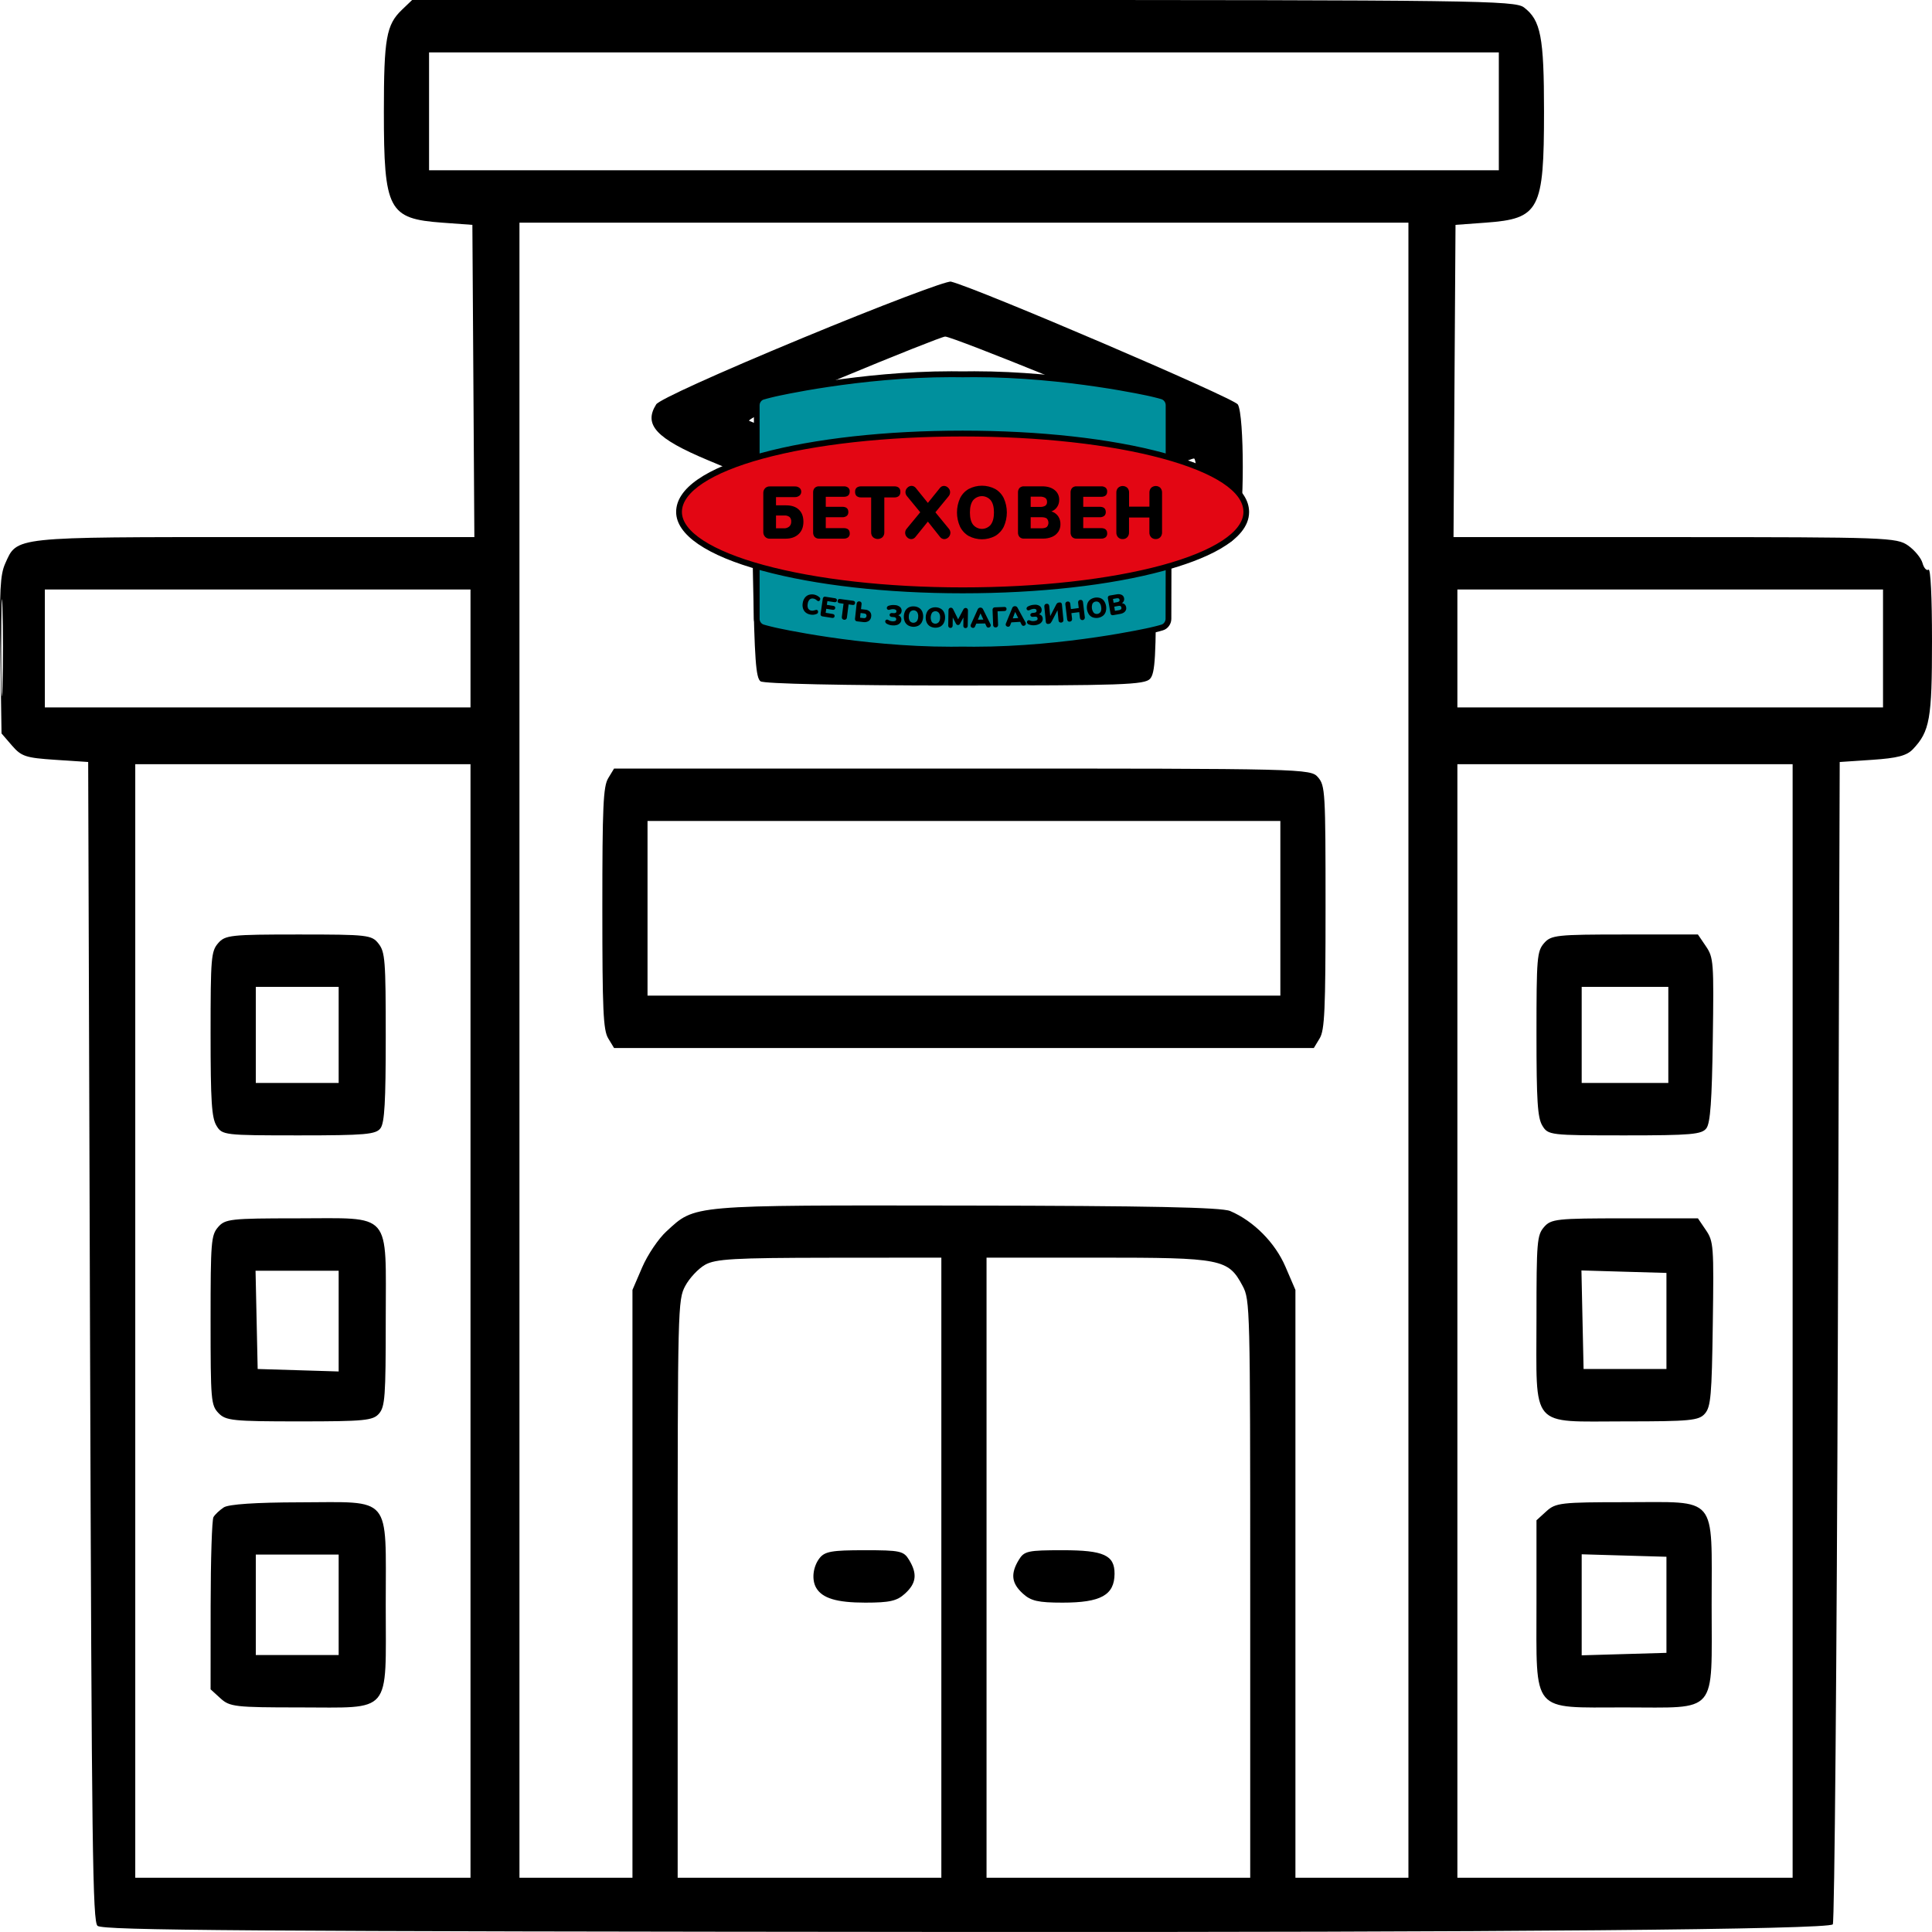 <svg width="100" height="100" viewBox="0 0 100 100" fill="none" xmlns="http://www.w3.org/2000/svg">
    <path fill-rule="evenodd" clip-rule="evenodd" d="M20.801 0.509C19.994 1.281 19.869 1.992 19.869 5.785C19.869 10.877 20.103 11.322 22.89 11.525L24.45 11.639L24.502 19.72L24.553 27.8H13.135C0.579 27.8 0.894 27.767 0.266 29.177C0.011 29.747 -0.032 30.569 0.019 33.915L0.079 37.963L0.619 38.589C1.106 39.153 1.327 39.226 2.861 39.328L4.564 39.441L4.661 69.455C4.747 95.805 4.794 99.495 5.051 99.683C5.373 99.918 12.457 99.969 49.699 99.998C77.733 100.02 94.634 99.872 94.866 99.603C94.955 99.499 95.072 85.92 95.126 69.428L95.223 39.441L96.91 39.328C98.202 39.241 98.692 39.114 99.007 38.783C99.887 37.858 100 37.219 100 33.177C100 30.885 99.928 29.408 99.819 29.486C99.72 29.557 99.58 29.403 99.509 29.145C99.438 28.885 99.103 28.477 98.764 28.238C98.174 27.821 97.66 27.802 86.691 27.801L75.234 27.8L75.285 19.72L75.337 11.639L76.896 11.525C79.687 11.322 79.918 10.88 79.918 5.763C79.918 1.912 79.751 1.046 78.88 0.384C78.408 0.026 76.396 -0.001 49.852 3.22537e-05L21.331 0.001L20.801 0.509ZM22.208 5.763V8.814H49.893H77.579V5.763V2.711H49.893H22.208V5.763ZM26.887 54.359V97.192H29.812H32.736V81.979V66.766L33.239 65.597C33.516 64.953 34.078 64.118 34.489 63.741C36.007 62.347 35.615 62.381 49.967 62.4C59.469 62.413 63.224 62.49 63.675 62.683C64.891 63.203 65.998 64.319 66.533 65.562L67.051 66.766V81.979V97.192H69.975H72.9V54.359V11.526H49.893H26.887V54.359ZM41.519 17.504C37.135 19.321 34.115 20.691 33.964 20.931C33.299 21.985 33.96 22.697 36.649 23.822L38.878 24.753L38.975 29.902C39.056 34.146 39.124 35.088 39.365 35.265C39.539 35.392 43.628 35.48 49.441 35.482C58.077 35.485 59.26 35.444 59.531 35.13C59.791 34.828 59.837 34.012 59.837 29.698V24.62L60.73 24.176C61.222 23.932 61.704 23.732 61.803 23.732C61.901 23.732 61.981 24.635 61.981 25.739C61.981 28.001 62.14 28.328 63.183 28.211C63.636 28.161 63.897 27.973 64.07 27.575C64.412 26.786 64.412 21.476 64.069 20.933C63.858 20.598 50.592 14.919 49.222 14.577C49.002 14.522 45.535 15.839 41.519 17.504ZM43.557 19.549C40.769 20.71 38.62 21.716 38.78 21.784C38.941 21.853 41.424 22.865 44.298 24.033L49.523 26.157L54.481 23.984C57.208 22.789 59.439 21.76 59.439 21.698C59.439 21.534 49.267 17.399 48.919 17.421C48.758 17.431 46.345 18.389 43.557 19.549ZM41.315 29.279V32.773H49.406H57.497V29.27C57.497 27.343 57.422 25.766 57.331 25.766C57.239 25.766 55.448 26.527 53.35 27.456L49.536 29.145L48.496 28.722C47.924 28.489 46.074 27.733 44.386 27.042L41.315 25.785V29.279ZM0.062 33.564C0.063 35.802 0.092 36.687 0.127 35.531C0.163 34.374 0.163 32.544 0.127 31.462C0.091 30.381 0.062 31.327 0.062 33.564ZM2.321 33.564V36.616H13.337H24.353V33.564V30.513H13.337H2.321V33.564ZM75.434 33.564V36.616H86.45H97.465V33.564V30.513H86.45H75.434V33.564ZM7.001 68.373V97.192H15.677H24.353V68.373V39.554H15.677H7.001V68.373ZM75.434 68.373V97.192H84.11H92.786V68.373V39.554H84.11H75.434V68.373ZM31.48 40.282C31.223 40.708 31.177 41.742 31.177 47.013C31.177 52.284 31.223 53.318 31.48 53.743L31.784 54.246H49.893H68.003L68.307 53.743C68.564 53.318 68.61 52.279 68.61 46.963C68.61 40.986 68.592 40.663 68.22 40.232C67.836 39.787 67.57 39.78 49.807 39.78H31.784L31.48 40.282ZM33.516 47.013V51.534H49.893H66.271V47.013V42.492H49.893H33.516V47.013ZM11.29 48.821C10.928 49.241 10.9 49.575 10.9 53.517C10.9 56.993 10.955 57.853 11.204 58.264C11.5 58.755 11.596 58.767 15.469 58.767C18.916 58.767 19.465 58.718 19.698 58.393C19.905 58.105 19.966 57.024 19.966 53.67C19.966 49.71 19.933 49.278 19.595 48.845C19.241 48.392 19.038 48.369 15.451 48.369C11.94 48.369 11.653 48.4 11.29 48.821ZM79.918 48.821C79.556 49.241 79.528 49.575 79.528 53.517C79.528 56.993 79.583 57.853 79.832 58.264C80.129 58.755 80.224 58.767 84.097 58.767C87.542 58.767 88.094 58.718 88.327 58.393C88.527 58.114 88.609 56.963 88.654 53.807C88.712 49.794 88.695 49.565 88.299 48.981L87.884 48.369H84.096C80.568 48.369 80.282 48.4 79.918 48.821ZM13.24 53.568V56.054H15.384H17.529V53.568V51.081H15.384H13.24V53.568ZM81.868 53.568V56.054H84.11H86.352V53.568V51.081H84.11H81.868V53.568ZM11.29 63.513C10.927 63.934 10.9 64.266 10.9 68.338C10.9 72.496 10.92 72.731 11.31 73.141C11.684 73.533 12.057 73.571 15.495 73.571C18.859 73.571 19.308 73.528 19.618 73.168C19.928 72.808 19.966 72.286 19.966 68.345C19.966 62.62 20.35 63.061 15.363 63.061C11.94 63.061 11.652 63.093 11.29 63.513ZM79.918 63.513C79.556 63.933 79.528 64.266 79.528 68.235C79.528 74.017 79.148 73.571 84.086 73.571C87.484 73.571 87.936 73.528 88.246 73.168C88.551 72.816 88.602 72.237 88.654 68.526C88.712 64.486 88.695 64.257 88.299 63.673L87.884 63.061H84.096C80.568 63.061 80.282 63.092 79.918 63.513ZM36.491 65.467C36.143 65.666 35.682 66.159 35.467 66.562C35.086 67.277 35.076 67.675 35.076 82.244V97.192H41.9H48.724V81.143V65.095L42.923 65.1C38.008 65.105 37.027 65.161 36.491 65.467ZM51.063 81.143V97.192H57.887H64.711V82.244C64.711 67.651 64.702 67.278 64.318 66.559C63.571 65.158 63.249 65.095 56.834 65.095H51.063V81.143ZM13.282 68.316L13.337 70.859L15.433 70.923L17.529 70.987V68.38V65.773H15.378H13.227L13.282 68.316ZM81.91 68.309L81.966 70.859H84.11H86.255V68.373V65.886L84.055 65.823L81.855 65.758L81.91 68.309ZM11.582 78.023C11.368 78.164 11.128 78.39 11.049 78.525C10.97 78.66 10.905 80.721 10.903 83.105L10.9 87.439L11.414 87.908C11.891 88.343 12.181 88.376 15.486 88.376C20.332 88.376 19.966 88.81 19.966 83.065C19.966 77.319 20.328 77.751 15.509 77.76C13.242 77.764 11.832 77.859 11.582 78.023ZM80.042 78.222L79.528 78.69V82.978C79.528 88.743 79.219 88.376 84.08 88.376C88.966 88.376 88.594 88.814 88.594 83.065C88.594 77.319 88.96 77.753 84.115 77.753C80.81 77.753 80.519 77.786 80.042 78.222ZM42.417 80.653C42.079 81.087 42.002 81.763 42.244 82.183C42.556 82.725 43.307 82.952 44.785 82.952C46.054 82.952 46.424 82.868 46.845 82.483C47.432 81.948 47.49 81.462 47.055 80.742C46.775 80.278 46.598 80.239 44.746 80.239C43.05 80.239 42.69 80.303 42.417 80.653ZM52.732 80.742C52.296 81.462 52.355 81.948 52.942 82.483C53.363 82.868 53.733 82.952 55.002 82.952C56.979 82.952 57.682 82.561 57.689 81.461C57.695 80.496 57.132 80.239 55.007 80.239C53.19 80.239 53.011 80.279 52.732 80.742ZM13.24 83.065V85.664H15.384H17.529V83.065V80.465H15.384H13.24V83.065ZM81.868 83.065V85.679L84.061 85.615L86.255 85.551V83.065V80.578L84.061 80.514L81.868 80.45V83.065Z" fill="black"/>
    <path d="M50.419 33.627C50.226 33.627 50.034 33.627 49.846 33.622H49.801C49.615 33.625 49.423 33.627 49.231 33.627C44.509 33.627 40.14 32.641 40.096 32.631C40.08 32.627 39.692 32.538 39.494 32.476C39.413 32.453 39.34 32.406 39.285 32.342C39.208 32.256 39.165 32.142 39.167 32.025V20.983C39.166 20.867 39.209 20.754 39.285 20.668C39.341 20.602 39.416 20.554 39.498 20.532C39.693 20.471 40.08 20.381 40.097 20.378C40.14 20.367 44.513 19.37 49.248 19.37C49.438 19.37 49.63 19.37 49.816 19.375H49.861C50.047 19.375 50.24 19.37 50.433 19.37C55.148 19.37 59.516 20.349 59.559 20.359C59.576 20.363 59.964 20.453 60.162 20.515L60.174 20.518L60.182 20.522C60.191 20.525 60.2 20.529 60.209 20.533C60.291 20.572 60.361 20.634 60.41 20.713C60.458 20.792 60.483 20.884 60.482 20.977V29.112L60.476 32.019C60.477 32.114 60.449 32.207 60.398 32.286C60.341 32.379 60.252 32.447 60.15 32.476C59.96 32.537 59.565 32.627 59.549 32.631C59.508 32.641 55.145 33.627 50.419 33.627Z" fill="#00909D"/>
    <path d="M50.431 19.522C55.185 19.522 59.525 20.51 59.525 20.51C59.525 20.51 59.922 20.601 60.117 20.662C60.129 20.668 60.135 20.668 60.147 20.674C60.204 20.7 60.252 20.743 60.286 20.797C60.32 20.852 60.337 20.915 60.336 20.979V29.114L60.33 32.021C60.331 32.086 60.312 32.15 60.277 32.204C60.239 32.266 60.18 32.312 60.111 32.332C59.922 32.393 59.519 32.484 59.519 32.484C59.519 32.484 55.183 33.474 50.419 33.474C50.229 33.474 50.039 33.474 49.848 33.469H49.801C49.611 33.473 49.421 33.474 49.231 33.474C44.47 33.474 40.128 32.482 40.128 32.482C40.128 32.482 39.732 32.391 39.536 32.33C39.481 32.315 39.431 32.283 39.394 32.239C39.342 32.181 39.315 32.104 39.317 32.025V20.983C39.316 20.905 39.343 20.828 39.394 20.77C39.431 20.725 39.481 20.693 39.536 20.679C39.732 20.618 40.128 20.526 40.128 20.526C40.128 20.526 44.473 19.522 49.247 19.522C49.434 19.522 49.623 19.522 49.811 19.527H49.859C50.05 19.523 50.24 19.522 50.431 19.522ZM50.431 19.217C50.239 19.217 50.045 19.217 49.856 19.222H49.814C49.628 19.222 49.437 19.217 49.247 19.217C44.495 19.217 40.106 20.218 40.063 20.229C40.046 20.233 39.658 20.322 39.453 20.386C39.343 20.418 39.246 20.482 39.172 20.571C39.074 20.685 39.02 20.832 39.022 20.984V32.027C39.021 32.162 39.062 32.293 39.141 32.401C39.219 32.509 39.329 32.587 39.455 32.624C39.66 32.685 40.047 32.778 40.064 32.782C40.109 32.791 44.493 33.781 49.232 33.781C49.424 33.781 49.616 33.781 49.804 33.776H49.846C50.035 33.779 50.227 33.781 50.419 33.781C55.163 33.781 59.542 32.791 59.586 32.782C59.602 32.778 60 32.688 60.198 32.624C60.334 32.583 60.451 32.492 60.527 32.369C60.594 32.266 60.629 32.145 60.628 32.021L60.634 29.115V20.977C60.635 20.854 60.601 20.733 60.536 20.629C60.471 20.525 60.378 20.443 60.268 20.393L60.24 20.381L60.229 20.376L60.205 20.368C60.002 20.308 59.609 20.214 59.592 20.211C59.547 20.2 55.164 19.217 50.433 19.217H50.431Z" fill="black"/>
    <path d="M64.507 26.498C64.507 28.826 57.878 30.557 49.827 30.557C41.794 30.557 35.147 28.796 35.147 26.498C35.147 24.164 41.706 22.44 49.827 22.44C57.949 22.44 64.507 24.158 64.507 26.498Z" fill="#E30613"/>
    <path d="M49.827 30.709C45.898 30.709 42.208 30.292 39.437 29.536C36.575 28.755 34.997 27.676 34.997 26.498C34.997 25.286 36.52 24.231 39.402 23.446C42.147 22.699 45.849 22.289 49.825 22.289C53.802 22.289 57.509 22.699 60.251 23.446C63.131 24.23 64.653 25.286 64.653 26.501C64.653 28.024 62.244 28.999 60.221 29.547C57.468 30.296 53.776 30.709 49.827 30.709ZM49.827 22.592C45.875 22.592 42.2 23 39.479 23.741C36.821 24.465 35.296 25.47 35.296 26.498C35.296 27.51 36.835 28.509 39.514 29.24C42.261 29.99 45.924 30.403 49.828 30.403C53.751 30.403 57.416 29.994 60.149 29.252C62.825 28.525 64.36 27.521 64.36 26.497C64.36 25.451 62.875 24.471 60.178 23.737C57.463 22.999 53.785 22.592 49.827 22.592Z" fill="black"/>
    <path d="M39.599 27.783C39.569 27.75 39.545 27.711 39.529 27.668C39.513 27.625 39.506 27.579 39.508 27.534V25.523C39.506 25.477 39.513 25.431 39.529 25.388C39.545 25.346 39.569 25.306 39.599 25.273C39.63 25.241 39.667 25.216 39.708 25.2C39.749 25.183 39.792 25.176 39.836 25.177H41.138C41.225 25.173 41.31 25.199 41.38 25.252C41.409 25.275 41.433 25.305 41.449 25.339C41.465 25.374 41.473 25.412 41.472 25.45C41.473 25.488 41.465 25.527 41.449 25.562C41.433 25.598 41.41 25.629 41.38 25.653C41.311 25.707 41.225 25.734 41.138 25.73H40.166V26.156H40.686C40.971 26.156 41.192 26.23 41.349 26.379C41.505 26.527 41.584 26.735 41.585 27.004C41.585 27.275 41.502 27.489 41.335 27.646C41.168 27.803 40.943 27.882 40.659 27.882H39.837C39.793 27.884 39.749 27.875 39.708 27.858C39.667 27.841 39.63 27.816 39.599 27.783ZM40.851 27.255C40.885 27.223 40.912 27.184 40.93 27.14C40.948 27.096 40.956 27.048 40.953 27C40.957 26.956 40.952 26.91 40.936 26.868C40.921 26.826 40.897 26.788 40.865 26.757C40.784 26.7 40.685 26.673 40.587 26.682H40.166V27.345H40.565C40.668 27.352 40.769 27.32 40.851 27.255Z" fill="black"/>
    <path d="M42.168 27.794C42.139 27.761 42.117 27.723 42.104 27.681C42.09 27.639 42.084 27.595 42.087 27.551V25.5C42.084 25.456 42.09 25.412 42.103 25.37C42.117 25.328 42.139 25.289 42.168 25.256C42.199 25.227 42.235 25.204 42.275 25.189C42.314 25.175 42.357 25.169 42.399 25.172H43.664C43.749 25.166 43.832 25.19 43.901 25.241C43.928 25.266 43.95 25.296 43.964 25.331C43.978 25.366 43.984 25.403 43.981 25.44C43.981 25.624 43.875 25.716 43.663 25.716H42.742V26.231H43.591C43.803 26.231 43.91 26.322 43.91 26.503C43.912 26.54 43.906 26.578 43.892 26.612C43.878 26.647 43.857 26.678 43.829 26.702C43.761 26.753 43.677 26.777 43.593 26.771H42.742V27.335H43.664C43.877 27.335 43.983 27.427 43.983 27.611C43.985 27.648 43.979 27.686 43.965 27.72C43.951 27.755 43.929 27.786 43.902 27.81C43.834 27.861 43.75 27.885 43.665 27.879H42.399C42.357 27.882 42.314 27.876 42.275 27.861C42.235 27.847 42.199 27.824 42.168 27.794Z" fill="black"/>
    <path d="M45.185 27.804C45.153 27.771 45.129 27.732 45.112 27.688C45.096 27.645 45.089 27.599 45.091 27.552V25.746H44.575C44.491 25.752 44.407 25.727 44.338 25.675C44.311 25.647 44.289 25.613 44.276 25.576C44.262 25.538 44.257 25.498 44.26 25.458C44.256 25.419 44.262 25.379 44.275 25.342C44.289 25.305 44.311 25.271 44.338 25.244C44.407 25.192 44.491 25.168 44.575 25.174H46.288C46.372 25.168 46.456 25.192 46.525 25.244C46.552 25.271 46.574 25.305 46.587 25.342C46.601 25.379 46.606 25.419 46.603 25.458C46.606 25.498 46.601 25.538 46.587 25.576C46.574 25.613 46.552 25.647 46.525 25.675C46.456 25.727 46.372 25.752 46.288 25.746H45.772V27.552C45.774 27.599 45.767 27.645 45.751 27.688C45.735 27.732 45.71 27.771 45.679 27.804C45.61 27.865 45.522 27.898 45.432 27.898C45.341 27.898 45.254 27.865 45.185 27.804Z" fill="black"/>
    <path d="M49.193 27.579C49.19 27.664 49.156 27.745 49.098 27.805C49.039 27.866 48.961 27.901 48.879 27.905C48.835 27.904 48.792 27.894 48.754 27.874C48.715 27.854 48.681 27.825 48.655 27.79L48.026 26.998L47.386 27.79C47.36 27.825 47.327 27.854 47.288 27.873C47.251 27.893 47.209 27.904 47.166 27.905C47.125 27.904 47.084 27.895 47.047 27.878C47.01 27.861 46.976 27.836 46.948 27.805C46.89 27.75 46.855 27.673 46.851 27.591C46.848 27.509 46.875 27.429 46.928 27.368L47.631 26.515L46.946 25.682C46.896 25.625 46.868 25.552 46.866 25.475C46.866 25.432 46.874 25.39 46.891 25.35C46.908 25.311 46.932 25.276 46.963 25.247C46.992 25.216 47.026 25.191 47.064 25.174C47.102 25.157 47.143 25.149 47.184 25.148C47.227 25.149 47.27 25.16 47.309 25.18C47.347 25.2 47.381 25.228 47.407 25.264L48.026 26.031L48.643 25.266C48.667 25.231 48.7 25.202 48.737 25.182C48.775 25.162 48.816 25.151 48.858 25.151C48.9 25.151 48.941 25.16 48.979 25.177C49.017 25.194 49.051 25.218 49.08 25.249C49.111 25.278 49.135 25.313 49.152 25.353C49.168 25.392 49.177 25.435 49.177 25.477C49.176 25.554 49.149 25.627 49.1 25.685L48.416 26.517L49.115 27.37C49.165 27.427 49.192 27.502 49.193 27.579Z" fill="black"/>
    <path d="M50.139 27.743C49.946 27.631 49.79 27.462 49.691 27.259C49.587 27.029 49.533 26.779 49.533 26.525C49.533 26.271 49.587 26.02 49.691 25.79C49.79 25.587 49.946 25.42 50.139 25.309C50.351 25.198 50.586 25.14 50.825 25.14C51.063 25.14 51.298 25.198 51.511 25.309C51.703 25.419 51.859 25.587 51.957 25.79C52.06 26.02 52.114 26.271 52.114 26.525C52.114 26.778 52.06 27.029 51.957 27.259C51.857 27.462 51.701 27.63 51.509 27.743C51.297 27.855 51.063 27.913 50.825 27.913C50.587 27.913 50.352 27.855 50.141 27.743H50.139ZM51.282 27.156C51.392 27.011 51.447 26.801 51.447 26.524C51.447 26.248 51.392 26.038 51.281 25.895C51.224 25.828 51.154 25.774 51.075 25.737C50.996 25.7 50.91 25.681 50.824 25.681C50.737 25.681 50.652 25.7 50.573 25.737C50.494 25.774 50.424 25.828 50.367 25.895C50.258 26.038 50.203 26.248 50.203 26.526C50.203 26.805 50.258 27.016 50.367 27.159C50.424 27.227 50.494 27.281 50.573 27.318C50.652 27.355 50.738 27.375 50.825 27.375C50.912 27.375 50.997 27.355 51.076 27.318C51.155 27.281 51.226 27.227 51.282 27.159V27.156Z" fill="black"/>
    <path d="M54.769 26.718C54.851 26.841 54.893 26.989 54.888 27.138C54.89 27.277 54.852 27.413 54.776 27.527C54.696 27.643 54.586 27.733 54.458 27.787C54.304 27.851 54.139 27.882 53.973 27.878H53.002C52.96 27.881 52.918 27.875 52.878 27.861C52.839 27.846 52.802 27.824 52.771 27.794C52.743 27.761 52.721 27.723 52.707 27.681C52.693 27.639 52.688 27.595 52.691 27.551V25.5C52.688 25.456 52.693 25.412 52.707 25.37C52.721 25.328 52.743 25.289 52.771 25.256C52.802 25.227 52.839 25.204 52.878 25.19C52.918 25.175 52.96 25.169 53.002 25.172H53.939C54.21 25.172 54.425 25.235 54.584 25.362C54.662 25.421 54.724 25.498 54.765 25.587C54.807 25.677 54.827 25.775 54.824 25.874C54.826 26.004 54.789 26.131 54.718 26.239C54.646 26.347 54.542 26.428 54.422 26.471C54.561 26.512 54.683 26.599 54.769 26.718ZM53.348 26.237H53.828C53.924 26.245 54.021 26.223 54.105 26.176C54.135 26.154 54.159 26.124 54.175 26.09C54.19 26.056 54.197 26.018 54.194 25.98C54.197 25.941 54.19 25.901 54.175 25.865C54.16 25.829 54.136 25.797 54.105 25.773C54.022 25.723 53.925 25.7 53.828 25.708H53.348V26.237ZM54.181 27.278C54.236 27.219 54.267 27.14 54.267 27.058C54.267 26.976 54.236 26.896 54.181 26.837C54.121 26.793 54.027 26.77 53.894 26.77H53.348V27.345H53.894C54.025 27.345 54.121 27.323 54.178 27.278H54.181Z" fill="black"/>
    <path d="M55.493 27.794C55.465 27.761 55.443 27.723 55.429 27.681C55.415 27.639 55.41 27.595 55.413 27.551V25.5C55.41 25.456 55.415 25.412 55.429 25.37C55.443 25.328 55.465 25.289 55.493 25.256C55.524 25.227 55.561 25.204 55.6 25.189C55.64 25.175 55.682 25.169 55.724 25.172H56.989C57.074 25.166 57.157 25.19 57.226 25.241C57.254 25.266 57.275 25.297 57.289 25.331C57.303 25.366 57.309 25.403 57.307 25.44C57.307 25.624 57.2 25.716 56.988 25.716H56.068V26.231H56.917C57.129 26.231 57.235 26.322 57.235 26.503C57.237 26.541 57.231 26.578 57.217 26.612C57.203 26.647 57.182 26.678 57.154 26.702C57.086 26.753 57.002 26.778 56.918 26.771H56.068V27.335H56.989C57.202 27.335 57.308 27.427 57.308 27.611C57.31 27.648 57.304 27.686 57.29 27.72C57.276 27.755 57.255 27.786 57.227 27.81C57.159 27.861 57.075 27.885 56.99 27.879H55.724C55.682 27.882 55.64 27.876 55.6 27.861C55.561 27.847 55.524 27.824 55.493 27.794Z" fill="black"/>
    <path d="M60.058 25.249C60.088 25.282 60.112 25.322 60.127 25.365C60.143 25.408 60.15 25.454 60.148 25.5V27.552C60.15 27.599 60.143 27.645 60.127 27.688C60.112 27.732 60.088 27.772 60.058 27.806C60.027 27.838 59.99 27.863 59.949 27.879C59.908 27.896 59.865 27.903 59.821 27.902C59.777 27.904 59.733 27.897 59.692 27.88C59.65 27.864 59.613 27.84 59.581 27.808C59.55 27.773 59.527 27.733 59.511 27.689C59.496 27.645 59.489 27.599 59.492 27.552V26.786H58.438V27.554C58.44 27.6 58.433 27.646 58.418 27.69C58.402 27.733 58.379 27.773 58.348 27.807C58.317 27.839 58.28 27.864 58.24 27.881C58.199 27.897 58.155 27.904 58.111 27.903C58.067 27.905 58.023 27.898 57.982 27.882C57.941 27.866 57.903 27.841 57.872 27.809C57.841 27.775 57.817 27.735 57.801 27.691C57.786 27.647 57.779 27.6 57.782 27.554V25.5C57.78 25.454 57.786 25.408 57.802 25.365C57.817 25.322 57.841 25.282 57.872 25.249C57.938 25.188 58.023 25.155 58.111 25.155C58.199 25.155 58.285 25.188 58.351 25.249C58.381 25.282 58.405 25.322 58.42 25.365C58.436 25.408 58.443 25.454 58.441 25.5V26.225H59.494V25.5C59.492 25.454 59.499 25.408 59.514 25.365C59.529 25.322 59.553 25.282 59.584 25.249C59.65 25.189 59.735 25.155 59.823 25.155C59.912 25.155 59.997 25.189 60.063 25.249H60.058Z" fill="black"/>
    <path d="M41.706 31.707C41.639 31.652 41.59 31.578 41.564 31.494C41.536 31.401 41.531 31.302 41.55 31.207C41.563 31.111 41.6 31.02 41.656 30.942C41.708 30.873 41.778 30.82 41.858 30.791C41.956 30.76 42.06 30.756 42.159 30.78C42.259 30.804 42.35 30.854 42.425 30.926C42.438 30.938 42.447 30.953 42.453 30.969C42.458 30.987 42.458 31.005 42.453 31.023C42.449 31.05 42.436 31.075 42.416 31.094C42.408 31.102 42.397 31.109 42.386 31.112C42.375 31.116 42.363 31.117 42.352 31.115C42.339 31.113 42.326 31.108 42.315 31.101C42.302 31.094 42.29 31.084 42.279 31.074C42.253 31.05 42.224 31.029 42.194 31.013C42.166 30.999 42.137 30.989 42.106 30.984C42.072 30.975 42.037 30.974 42.002 30.982C41.968 30.99 41.936 31.006 41.908 31.028C41.851 31.089 41.815 31.168 41.808 31.252C41.788 31.333 41.796 31.419 41.829 31.496C41.848 31.526 41.873 31.552 41.903 31.572C41.933 31.591 41.967 31.602 42.002 31.606C42.03 31.611 42.058 31.611 42.086 31.606C42.113 31.601 42.149 31.593 42.194 31.581L42.24 31.567C42.252 31.565 42.264 31.565 42.275 31.567C42.287 31.569 42.298 31.574 42.307 31.581C42.317 31.588 42.324 31.598 42.33 31.608C42.342 31.633 42.346 31.661 42.342 31.688C42.339 31.706 42.332 31.723 42.322 31.738C42.311 31.752 42.297 31.763 42.282 31.77C42.179 31.819 42.064 31.833 41.953 31.811C41.863 31.798 41.778 31.762 41.706 31.707Z" fill="black"/>
    <path d="M42.491 31.861C42.482 31.848 42.476 31.832 42.473 31.815C42.47 31.799 42.47 31.782 42.474 31.766L42.587 30.991C42.588 30.974 42.592 30.958 42.6 30.943C42.608 30.928 42.619 30.915 42.632 30.905C42.645 30.895 42.66 30.888 42.677 30.885C42.693 30.882 42.709 30.883 42.725 30.887L43.211 30.963C43.244 30.966 43.275 30.98 43.299 31.003C43.308 31.014 43.314 31.027 43.318 31.041C43.321 31.055 43.321 31.069 43.319 31.083C43.308 31.153 43.259 31.181 43.181 31.168L42.826 31.113L42.797 31.306L43.123 31.357C43.204 31.37 43.242 31.411 43.23 31.479C43.229 31.494 43.224 31.507 43.217 31.519C43.21 31.532 43.2 31.542 43.188 31.549C43.159 31.565 43.125 31.569 43.093 31.562L42.767 31.51L42.736 31.721L43.091 31.777C43.172 31.79 43.209 31.831 43.198 31.899C43.197 31.913 43.192 31.927 43.185 31.939C43.178 31.951 43.167 31.962 43.156 31.969C43.126 31.984 43.093 31.988 43.061 31.981L42.575 31.905C42.559 31.904 42.543 31.9 42.529 31.892C42.514 31.885 42.501 31.874 42.491 31.861Z" fill="black"/>
    <path d="M43.597 32.031C43.587 32.017 43.579 32.001 43.575 31.984C43.571 31.967 43.57 31.949 43.573 31.931L43.661 31.248L43.463 31.221C43.429 31.22 43.398 31.206 43.374 31.182C43.365 31.17 43.358 31.156 43.355 31.141C43.351 31.126 43.351 31.111 43.354 31.096C43.355 31.081 43.359 31.066 43.366 31.053C43.373 31.04 43.383 31.028 43.395 31.019C43.424 31.003 43.458 30.998 43.49 31.005L44.15 31.095C44.183 31.097 44.214 31.111 44.239 31.134C44.248 31.146 44.254 31.159 44.258 31.174C44.261 31.189 44.261 31.204 44.258 31.219C44.257 31.234 44.253 31.249 44.246 31.263C44.239 31.276 44.229 31.288 44.217 31.297C44.188 31.313 44.154 31.318 44.122 31.311L43.923 31.284L43.836 31.966C43.834 31.984 43.829 32.001 43.821 32.016C43.812 32.032 43.801 32.045 43.788 32.056C43.773 32.067 43.757 32.074 43.74 32.078C43.723 32.082 43.705 32.082 43.688 32.079C43.653 32.076 43.62 32.059 43.597 32.031Z" fill="black"/>
    <path d="M44.276 32.117C44.266 32.104 44.259 32.088 44.256 32.072C44.252 32.056 44.252 32.039 44.255 32.022L44.34 31.245C44.342 31.209 44.358 31.176 44.385 31.153C44.398 31.142 44.414 31.134 44.43 31.13C44.447 31.125 44.464 31.124 44.481 31.127C44.498 31.128 44.515 31.132 44.531 31.14C44.547 31.148 44.56 31.159 44.571 31.173C44.582 31.187 44.589 31.204 44.593 31.221C44.597 31.238 44.598 31.256 44.594 31.274L44.566 31.529L44.781 31.554C44.873 31.558 44.962 31.597 45.028 31.665C45.056 31.698 45.076 31.737 45.087 31.779C45.098 31.821 45.1 31.865 45.093 31.908C45.09 31.955 45.077 32.001 45.054 32.042C45.032 32.083 45 32.118 44.962 32.144C44.877 32.195 44.777 32.214 44.679 32.198L44.361 32.161C44.345 32.16 44.329 32.156 44.314 32.148C44.3 32.141 44.286 32.13 44.276 32.117ZM44.803 31.975C44.816 31.965 44.828 31.952 44.835 31.937C44.843 31.922 44.848 31.905 44.849 31.888C44.852 31.871 44.852 31.853 44.847 31.836C44.843 31.819 44.835 31.803 44.824 31.79C44.795 31.765 44.759 31.751 44.721 31.75L44.543 31.729L44.517 31.973L44.694 31.993C44.731 32.001 44.77 31.994 44.803 31.975Z" fill="black"/>
    <path d="M45.885 32.278C45.863 32.264 45.846 32.244 45.833 32.221C45.823 32.203 45.818 32.182 45.819 32.16C45.82 32.148 45.823 32.135 45.828 32.123C45.834 32.112 45.841 32.102 45.85 32.093C45.86 32.084 45.871 32.078 45.883 32.074C45.895 32.07 45.907 32.068 45.92 32.07C45.942 32.073 45.964 32.081 45.984 32.093C46.016 32.114 46.05 32.129 46.086 32.14C46.116 32.149 46.147 32.154 46.178 32.157C46.229 32.163 46.28 32.158 46.328 32.142C46.344 32.137 46.359 32.127 46.369 32.113C46.38 32.099 46.386 32.082 46.387 32.065C46.39 32.049 46.389 32.033 46.385 32.018C46.381 32.002 46.374 31.988 46.364 31.976C46.331 31.951 46.291 31.939 46.25 31.94L46.158 31.933C46.125 31.932 46.094 31.919 46.071 31.895C46.062 31.886 46.055 31.874 46.05 31.861C46.046 31.848 46.044 31.835 46.044 31.821C46.046 31.808 46.05 31.795 46.056 31.783C46.062 31.771 46.071 31.761 46.082 31.753C46.108 31.734 46.14 31.726 46.172 31.73L46.236 31.735C46.278 31.742 46.32 31.737 46.358 31.72C46.371 31.712 46.381 31.701 46.388 31.688C46.395 31.674 46.398 31.659 46.398 31.644C46.4 31.629 46.398 31.613 46.392 31.599C46.385 31.585 46.376 31.573 46.363 31.564C46.331 31.544 46.293 31.532 46.255 31.531C46.227 31.528 46.198 31.528 46.169 31.531C46.142 31.535 46.115 31.541 46.089 31.548L46.051 31.558C46.032 31.565 46.012 31.568 45.992 31.566C45.979 31.566 45.966 31.563 45.954 31.557C45.943 31.551 45.932 31.543 45.924 31.533C45.916 31.524 45.91 31.513 45.906 31.501C45.902 31.489 45.9 31.477 45.901 31.464C45.903 31.442 45.911 31.42 45.924 31.403C45.94 31.383 45.961 31.368 45.984 31.358C46.091 31.32 46.206 31.307 46.319 31.319C46.415 31.321 46.508 31.355 46.584 31.416C46.614 31.442 46.638 31.475 46.652 31.512C46.667 31.549 46.672 31.589 46.668 31.629C46.665 31.68 46.647 31.728 46.616 31.767C46.583 31.805 46.54 31.832 46.491 31.843C46.543 31.861 46.587 31.894 46.619 31.939C46.647 31.984 46.659 32.037 46.653 32.09C46.65 32.149 46.627 32.205 46.587 32.248C46.544 32.295 46.489 32.33 46.428 32.348C46.354 32.37 46.276 32.378 46.198 32.37C46.088 32.366 45.98 32.334 45.885 32.278Z" fill="black"/>
    <path d="M46.993 32.362C46.922 32.316 46.864 32.249 46.829 32.169C46.793 32.08 46.777 31.983 46.782 31.886C46.787 31.789 46.813 31.695 46.858 31.61C46.901 31.534 46.964 31.473 47.041 31.435C47.125 31.396 47.218 31.379 47.31 31.386C47.403 31.389 47.493 31.416 47.573 31.465C47.645 31.511 47.702 31.578 47.736 31.657C47.772 31.747 47.788 31.844 47.782 31.94C47.778 32.037 47.752 32.131 47.707 32.217C47.664 32.292 47.6 32.353 47.524 32.391C47.439 32.429 47.347 32.447 47.254 32.442C47.162 32.437 47.072 32.41 46.991 32.362H46.993ZM47.448 32.163C47.499 32.095 47.526 32.012 47.525 31.926C47.535 31.841 47.516 31.755 47.472 31.682C47.452 31.655 47.425 31.633 47.395 31.617C47.366 31.601 47.333 31.591 47.299 31.589C47.266 31.587 47.232 31.593 47.201 31.606C47.169 31.618 47.141 31.637 47.117 31.662C47.066 31.73 47.039 31.813 47.041 31.898C47.031 31.983 47.049 32.069 47.092 32.142C47.113 32.169 47.14 32.192 47.169 32.208C47.199 32.223 47.232 32.232 47.266 32.234C47.3 32.236 47.333 32.23 47.364 32.218C47.396 32.205 47.424 32.185 47.447 32.161L47.448 32.163Z" fill="black"/>
    <path d="M48.138 32.417C48.065 32.372 48.006 32.306 47.969 32.228C47.929 32.14 47.911 32.043 47.916 31.946C47.917 31.849 47.94 31.753 47.985 31.668C48.026 31.591 48.087 31.529 48.163 31.49C48.247 31.45 48.338 31.43 48.431 31.433C48.523 31.436 48.614 31.46 48.695 31.506C48.769 31.549 48.827 31.615 48.864 31.694C48.903 31.782 48.921 31.879 48.916 31.976C48.916 32.073 48.892 32.169 48.847 32.254C48.806 32.33 48.744 32.393 48.669 32.433C48.586 32.473 48.494 32.493 48.401 32.49C48.309 32.487 48.218 32.462 48.137 32.417H48.138ZM48.588 32.207C48.637 32.138 48.662 32.053 48.659 31.968C48.667 31.882 48.646 31.796 48.599 31.724C48.578 31.698 48.551 31.676 48.521 31.661C48.491 31.646 48.458 31.637 48.424 31.636C48.391 31.635 48.357 31.642 48.326 31.655C48.295 31.668 48.267 31.688 48.244 31.713C48.2 31.785 48.176 31.867 48.173 31.952C48.171 32.037 48.191 32.121 48.231 32.195C48.252 32.221 48.279 32.243 48.309 32.258C48.34 32.273 48.373 32.282 48.406 32.282C48.44 32.283 48.473 32.277 48.504 32.264C48.535 32.25 48.563 32.23 48.586 32.205L48.588 32.207Z" fill="black"/>
    <path d="M50.069 31.504C50.092 31.53 50.103 31.564 50.102 31.599L50.089 32.393C50.09 32.409 50.087 32.425 50.081 32.44C50.075 32.455 50.067 32.468 50.056 32.48C50.045 32.491 50.032 32.499 50.017 32.504C50.003 32.51 49.988 32.512 49.973 32.511C49.958 32.511 49.942 32.509 49.928 32.503C49.914 32.497 49.901 32.487 49.891 32.476C49.88 32.464 49.872 32.451 49.867 32.436C49.862 32.421 49.86 32.405 49.862 32.389L49.868 31.959L49.701 32.264C49.689 32.29 49.672 32.314 49.649 32.332C49.63 32.345 49.608 32.352 49.585 32.351C49.562 32.351 49.54 32.344 49.521 32.33C49.5 32.312 49.483 32.288 49.471 32.262L49.315 31.961L49.309 32.383C49.309 32.399 49.306 32.415 49.301 32.429C49.295 32.444 49.287 32.458 49.276 32.469C49.265 32.48 49.252 32.488 49.237 32.494C49.223 32.499 49.208 32.502 49.192 32.501C49.177 32.501 49.162 32.498 49.148 32.492C49.134 32.487 49.121 32.478 49.111 32.467C49.1 32.455 49.092 32.441 49.087 32.426C49.081 32.411 49.079 32.395 49.08 32.379L49.093 31.584C49.092 31.566 49.095 31.549 49.101 31.532C49.108 31.516 49.117 31.502 49.129 31.489C49.141 31.477 49.155 31.468 49.17 31.462C49.185 31.456 49.202 31.453 49.218 31.454C49.243 31.454 49.267 31.462 49.288 31.477C49.31 31.495 49.327 31.518 49.339 31.544L49.592 32.054L49.861 31.552C49.87 31.528 49.886 31.507 49.907 31.492C49.928 31.476 49.953 31.468 49.979 31.467C49.996 31.466 50.012 31.469 50.028 31.475C50.043 31.482 50.057 31.491 50.069 31.504Z" fill="black"/>
    <path d="M51.282 32.367C51.282 32.382 51.279 32.398 51.273 32.412C51.267 32.426 51.257 32.439 51.246 32.449C51.223 32.471 51.192 32.484 51.16 32.484C51.14 32.485 51.119 32.479 51.101 32.468C51.082 32.455 51.067 32.437 51.057 32.416L50.991 32.27L50.531 32.279L50.468 32.428C50.459 32.45 50.445 32.468 50.426 32.482C50.408 32.493 50.388 32.5 50.367 32.501C50.335 32.501 50.304 32.49 50.279 32.469C50.267 32.459 50.257 32.447 50.25 32.433C50.242 32.419 50.239 32.404 50.238 32.388C50.238 32.369 50.242 32.35 50.25 32.333L50.609 31.533C50.621 31.507 50.64 31.486 50.663 31.472C50.688 31.457 50.715 31.449 50.743 31.449C50.771 31.448 50.799 31.455 50.823 31.468C50.848 31.482 50.867 31.503 50.879 31.529L51.27 32.314C51.278 32.331 51.282 32.348 51.282 32.367ZM50.614 32.076L50.898 32.07L50.75 31.747L50.614 32.076Z" fill="black"/>
    <path d="M51.444 32.443C51.431 32.431 51.421 32.416 51.415 32.399C51.408 32.383 51.404 32.365 51.405 32.347L51.374 31.565C51.373 31.549 51.375 31.532 51.38 31.517C51.385 31.501 51.393 31.487 51.404 31.474C51.415 31.462 51.429 31.453 51.444 31.446C51.458 31.44 51.474 31.436 51.49 31.436L51.981 31.416C52.012 31.412 52.042 31.421 52.067 31.44C52.077 31.45 52.085 31.462 52.09 31.474C52.095 31.487 52.098 31.501 52.098 31.515C52.099 31.529 52.097 31.544 52.093 31.557C52.089 31.571 52.082 31.584 52.073 31.594C52.05 31.616 52.02 31.628 51.989 31.627L51.634 31.641L51.661 32.337C51.663 32.354 51.661 32.372 51.656 32.389C51.65 32.406 51.642 32.421 51.631 32.435C51.619 32.447 51.605 32.458 51.589 32.465C51.573 32.471 51.556 32.475 51.539 32.475C51.522 32.477 51.505 32.475 51.488 32.469C51.472 32.464 51.456 32.455 51.444 32.443Z" fill="black"/>
    <path d="M53.098 32.271C53.099 32.287 53.097 32.302 53.091 32.317C53.085 32.331 53.076 32.344 53.065 32.355C53.043 32.378 53.013 32.392 52.981 32.394C52.961 32.395 52.94 32.39 52.922 32.38C52.903 32.368 52.887 32.351 52.877 32.33L52.805 32.186L52.345 32.214L52.286 32.365C52.278 32.387 52.264 32.406 52.246 32.42C52.228 32.433 52.208 32.44 52.186 32.441C52.154 32.443 52.123 32.433 52.097 32.413C52.084 32.404 52.074 32.392 52.066 32.378C52.059 32.364 52.055 32.349 52.054 32.333C52.053 32.314 52.056 32.296 52.063 32.278L52.394 31.465C52.404 31.439 52.422 31.416 52.444 31.401C52.468 31.385 52.496 31.377 52.524 31.375C52.552 31.373 52.579 31.379 52.604 31.392C52.63 31.404 52.65 31.424 52.663 31.449L53.083 32.22C53.091 32.236 53.097 32.253 53.098 32.271ZM52.42 32.007L52.704 31.99L52.544 31.672L52.42 32.007Z" fill="black"/>
    <path d="M53.239 32.316C53.216 32.305 53.196 32.289 53.18 32.268C53.166 32.251 53.158 32.23 53.157 32.207C53.154 32.181 53.162 32.156 53.178 32.136C53.186 32.125 53.196 32.117 53.207 32.111C53.218 32.106 53.23 32.102 53.243 32.102C53.266 32.101 53.289 32.106 53.309 32.115C53.344 32.13 53.381 32.14 53.418 32.146C53.449 32.149 53.48 32.149 53.511 32.146C53.562 32.144 53.612 32.13 53.657 32.107C53.673 32.099 53.686 32.087 53.695 32.072C53.703 32.057 53.707 32.039 53.706 32.022C53.706 32.005 53.703 31.99 53.696 31.975C53.69 31.96 53.681 31.947 53.669 31.937C53.632 31.918 53.59 31.912 53.55 31.92L53.459 31.927C53.426 31.932 53.394 31.923 53.367 31.903C53.357 31.895 53.348 31.885 53.341 31.873C53.335 31.861 53.331 31.848 53.33 31.835C53.329 31.821 53.331 31.808 53.336 31.795C53.34 31.782 53.347 31.771 53.357 31.761C53.38 31.738 53.411 31.725 53.443 31.724L53.507 31.719C53.548 31.72 53.589 31.708 53.625 31.685C53.636 31.675 53.644 31.663 53.649 31.649C53.654 31.635 53.655 31.619 53.653 31.605C53.652 31.589 53.648 31.574 53.64 31.561C53.632 31.548 53.62 31.537 53.606 31.53C53.571 31.515 53.533 31.51 53.495 31.515C53.466 31.517 53.437 31.522 53.409 31.53C53.387 31.537 53.361 31.547 53.333 31.558L53.297 31.575C53.279 31.585 53.258 31.591 53.238 31.593C53.225 31.594 53.212 31.593 53.199 31.589C53.187 31.585 53.175 31.579 53.166 31.57C53.147 31.555 53.135 31.533 53.132 31.509C53.132 31.488 53.137 31.467 53.147 31.448C53.16 31.426 53.179 31.407 53.2 31.394C53.301 31.339 53.412 31.308 53.526 31.303C53.622 31.29 53.719 31.308 53.803 31.357C53.836 31.378 53.864 31.406 53.884 31.441C53.904 31.475 53.915 31.514 53.917 31.554C53.922 31.605 53.911 31.655 53.886 31.699C53.859 31.742 53.82 31.775 53.774 31.793C53.827 31.803 53.876 31.829 53.914 31.868C53.949 31.908 53.969 31.959 53.971 32.012C53.976 32.071 53.961 32.13 53.929 32.179C53.893 32.232 53.844 32.274 53.786 32.301C53.716 32.336 53.64 32.356 53.563 32.362C53.453 32.373 53.342 32.358 53.239 32.316Z" fill="black"/>
    <path d="M54.734 31.211C54.765 31.194 54.799 31.184 54.834 31.183C54.849 31.179 54.866 31.179 54.882 31.183C54.898 31.186 54.913 31.194 54.925 31.205C54.938 31.215 54.948 31.229 54.955 31.244C54.962 31.259 54.966 31.275 54.966 31.292L55.042 32.081C55.045 32.098 55.044 32.116 55.039 32.133C55.035 32.151 55.028 32.167 55.017 32.181C54.994 32.207 54.962 32.223 54.928 32.226C54.894 32.23 54.86 32.221 54.832 32.2C54.819 32.189 54.808 32.175 54.801 32.158C54.793 32.143 54.789 32.125 54.788 32.108L54.737 31.587L54.441 32.159C54.426 32.188 54.408 32.215 54.387 32.24C54.373 32.257 54.354 32.271 54.334 32.279C54.311 32.288 54.287 32.293 54.263 32.295C54.247 32.298 54.231 32.297 54.215 32.293C54.199 32.289 54.184 32.282 54.171 32.273C54.159 32.262 54.149 32.248 54.142 32.233C54.135 32.218 54.132 32.202 54.131 32.185L54.054 31.396C54.052 31.379 54.053 31.361 54.057 31.344C54.061 31.327 54.069 31.311 54.08 31.297C54.09 31.283 54.104 31.272 54.12 31.264C54.135 31.256 54.152 31.252 54.169 31.251C54.186 31.248 54.203 31.249 54.219 31.254C54.236 31.258 54.251 31.266 54.265 31.277C54.278 31.289 54.289 31.303 54.296 31.319C54.304 31.335 54.308 31.352 54.309 31.37L54.359 31.89L54.673 31.284C54.687 31.255 54.708 31.23 54.734 31.211Z" fill="black"/>
    <path d="M56.01 31.075C56.023 31.086 56.034 31.1 56.042 31.115C56.05 31.131 56.055 31.148 56.056 31.166L56.149 31.942C56.153 31.959 56.152 31.978 56.148 31.995C56.144 32.013 56.137 32.029 56.127 32.044C56.117 32.058 56.103 32.07 56.088 32.079C56.073 32.088 56.057 32.094 56.039 32.096C56.022 32.098 56.005 32.097 55.988 32.092C55.971 32.087 55.956 32.078 55.942 32.067C55.929 32.056 55.918 32.041 55.91 32.026C55.902 32.01 55.897 31.992 55.896 31.974L55.861 31.684L55.455 31.736L55.49 32.027C55.493 32.044 55.492 32.062 55.488 32.079C55.484 32.096 55.477 32.112 55.467 32.127C55.456 32.14 55.443 32.152 55.428 32.16C55.413 32.168 55.396 32.173 55.379 32.175C55.362 32.178 55.344 32.178 55.327 32.174C55.31 32.17 55.295 32.162 55.281 32.151C55.267 32.14 55.256 32.126 55.249 32.11C55.241 32.094 55.237 32.077 55.236 32.059L55.142 31.282C55.139 31.265 55.139 31.247 55.143 31.23C55.147 31.212 55.155 31.196 55.165 31.182C55.176 31.168 55.189 31.157 55.205 31.149C55.22 31.141 55.237 31.136 55.254 31.136C55.271 31.132 55.288 31.132 55.305 31.136C55.322 31.14 55.337 31.148 55.351 31.159C55.364 31.169 55.376 31.183 55.383 31.199C55.391 31.215 55.396 31.232 55.397 31.25L55.43 31.524L55.836 31.472L55.803 31.198C55.8 31.18 55.8 31.163 55.804 31.146C55.808 31.129 55.816 31.113 55.826 31.099C55.836 31.085 55.85 31.073 55.865 31.065C55.88 31.057 55.897 31.052 55.914 31.051C55.931 31.048 55.948 31.049 55.965 31.053C55.981 31.057 55.997 31.064 56.01 31.075Z" fill="black"/>
    <path d="M56.56 31.955C56.48 31.924 56.411 31.87 56.361 31.799C56.309 31.719 56.275 31.627 56.261 31.532C56.248 31.436 56.255 31.338 56.282 31.245C56.309 31.163 56.36 31.09 56.428 31.038C56.504 30.983 56.591 30.947 56.682 30.933C56.774 30.919 56.867 30.928 56.955 30.957C57.034 30.987 57.103 31.041 57.152 31.113C57.204 31.193 57.239 31.285 57.252 31.38C57.266 31.476 57.259 31.574 57.231 31.666C57.204 31.749 57.153 31.822 57.086 31.875C57.011 31.93 56.924 31.966 56.832 31.98C56.741 31.994 56.648 31.985 56.56 31.955ZM56.968 31.667C57.004 31.59 57.014 31.503 56.996 31.419C56.99 31.334 56.955 31.254 56.898 31.192C56.873 31.168 56.844 31.151 56.811 31.142C56.779 31.132 56.745 31.131 56.712 31.137C56.678 31.141 56.646 31.152 56.617 31.171C56.589 31.19 56.565 31.215 56.547 31.245C56.516 31.323 56.506 31.409 56.518 31.493C56.53 31.576 56.564 31.655 56.616 31.721C56.642 31.744 56.672 31.76 56.704 31.77C56.736 31.779 56.77 31.781 56.804 31.776C56.837 31.771 56.869 31.759 56.897 31.74C56.925 31.721 56.949 31.696 56.968 31.667Z" fill="black"/>
    <path d="M58.218 31.285C58.257 31.326 58.282 31.378 58.29 31.435C58.3 31.487 58.294 31.541 58.272 31.589C58.248 31.638 58.212 31.679 58.167 31.708C58.112 31.742 58.052 31.765 57.989 31.775L57.617 31.841C57.601 31.845 57.584 31.845 57.568 31.842C57.552 31.84 57.537 31.834 57.523 31.825C57.51 31.814 57.499 31.802 57.492 31.787C57.484 31.772 57.479 31.756 57.477 31.739L57.344 30.968C57.34 30.952 57.339 30.935 57.342 30.918C57.345 30.901 57.351 30.886 57.361 30.872C57.37 30.858 57.382 30.847 57.397 30.838C57.411 30.83 57.427 30.825 57.443 30.824L57.801 30.763C57.889 30.744 57.98 30.753 58.061 30.791C58.094 30.808 58.122 30.833 58.144 30.864C58.165 30.894 58.179 30.93 58.184 30.967C58.193 31.017 58.187 31.067 58.167 31.112C58.145 31.158 58.111 31.195 58.068 31.22C58.123 31.224 58.176 31.247 58.218 31.285ZM57.64 31.2L57.824 31.168C57.861 31.164 57.897 31.15 57.927 31.127C57.937 31.116 57.944 31.103 57.948 31.089C57.951 31.075 57.952 31.061 57.948 31.047C57.947 31.032 57.942 31.017 57.934 31.005C57.925 30.992 57.914 30.982 57.901 30.975C57.866 30.962 57.827 30.96 57.791 30.969L57.607 31.002L57.64 31.2ZM58.025 31.535C58.034 31.523 58.041 31.509 58.045 31.494C58.048 31.478 58.047 31.462 58.044 31.447C58.042 31.431 58.037 31.416 58.029 31.402C58.021 31.389 58.01 31.378 57.997 31.37C57.96 31.356 57.92 31.354 57.883 31.364L57.674 31.401L57.71 31.617L57.919 31.581C57.958 31.577 57.996 31.562 58.027 31.535H58.025Z" fill="black"/>
</svg>
